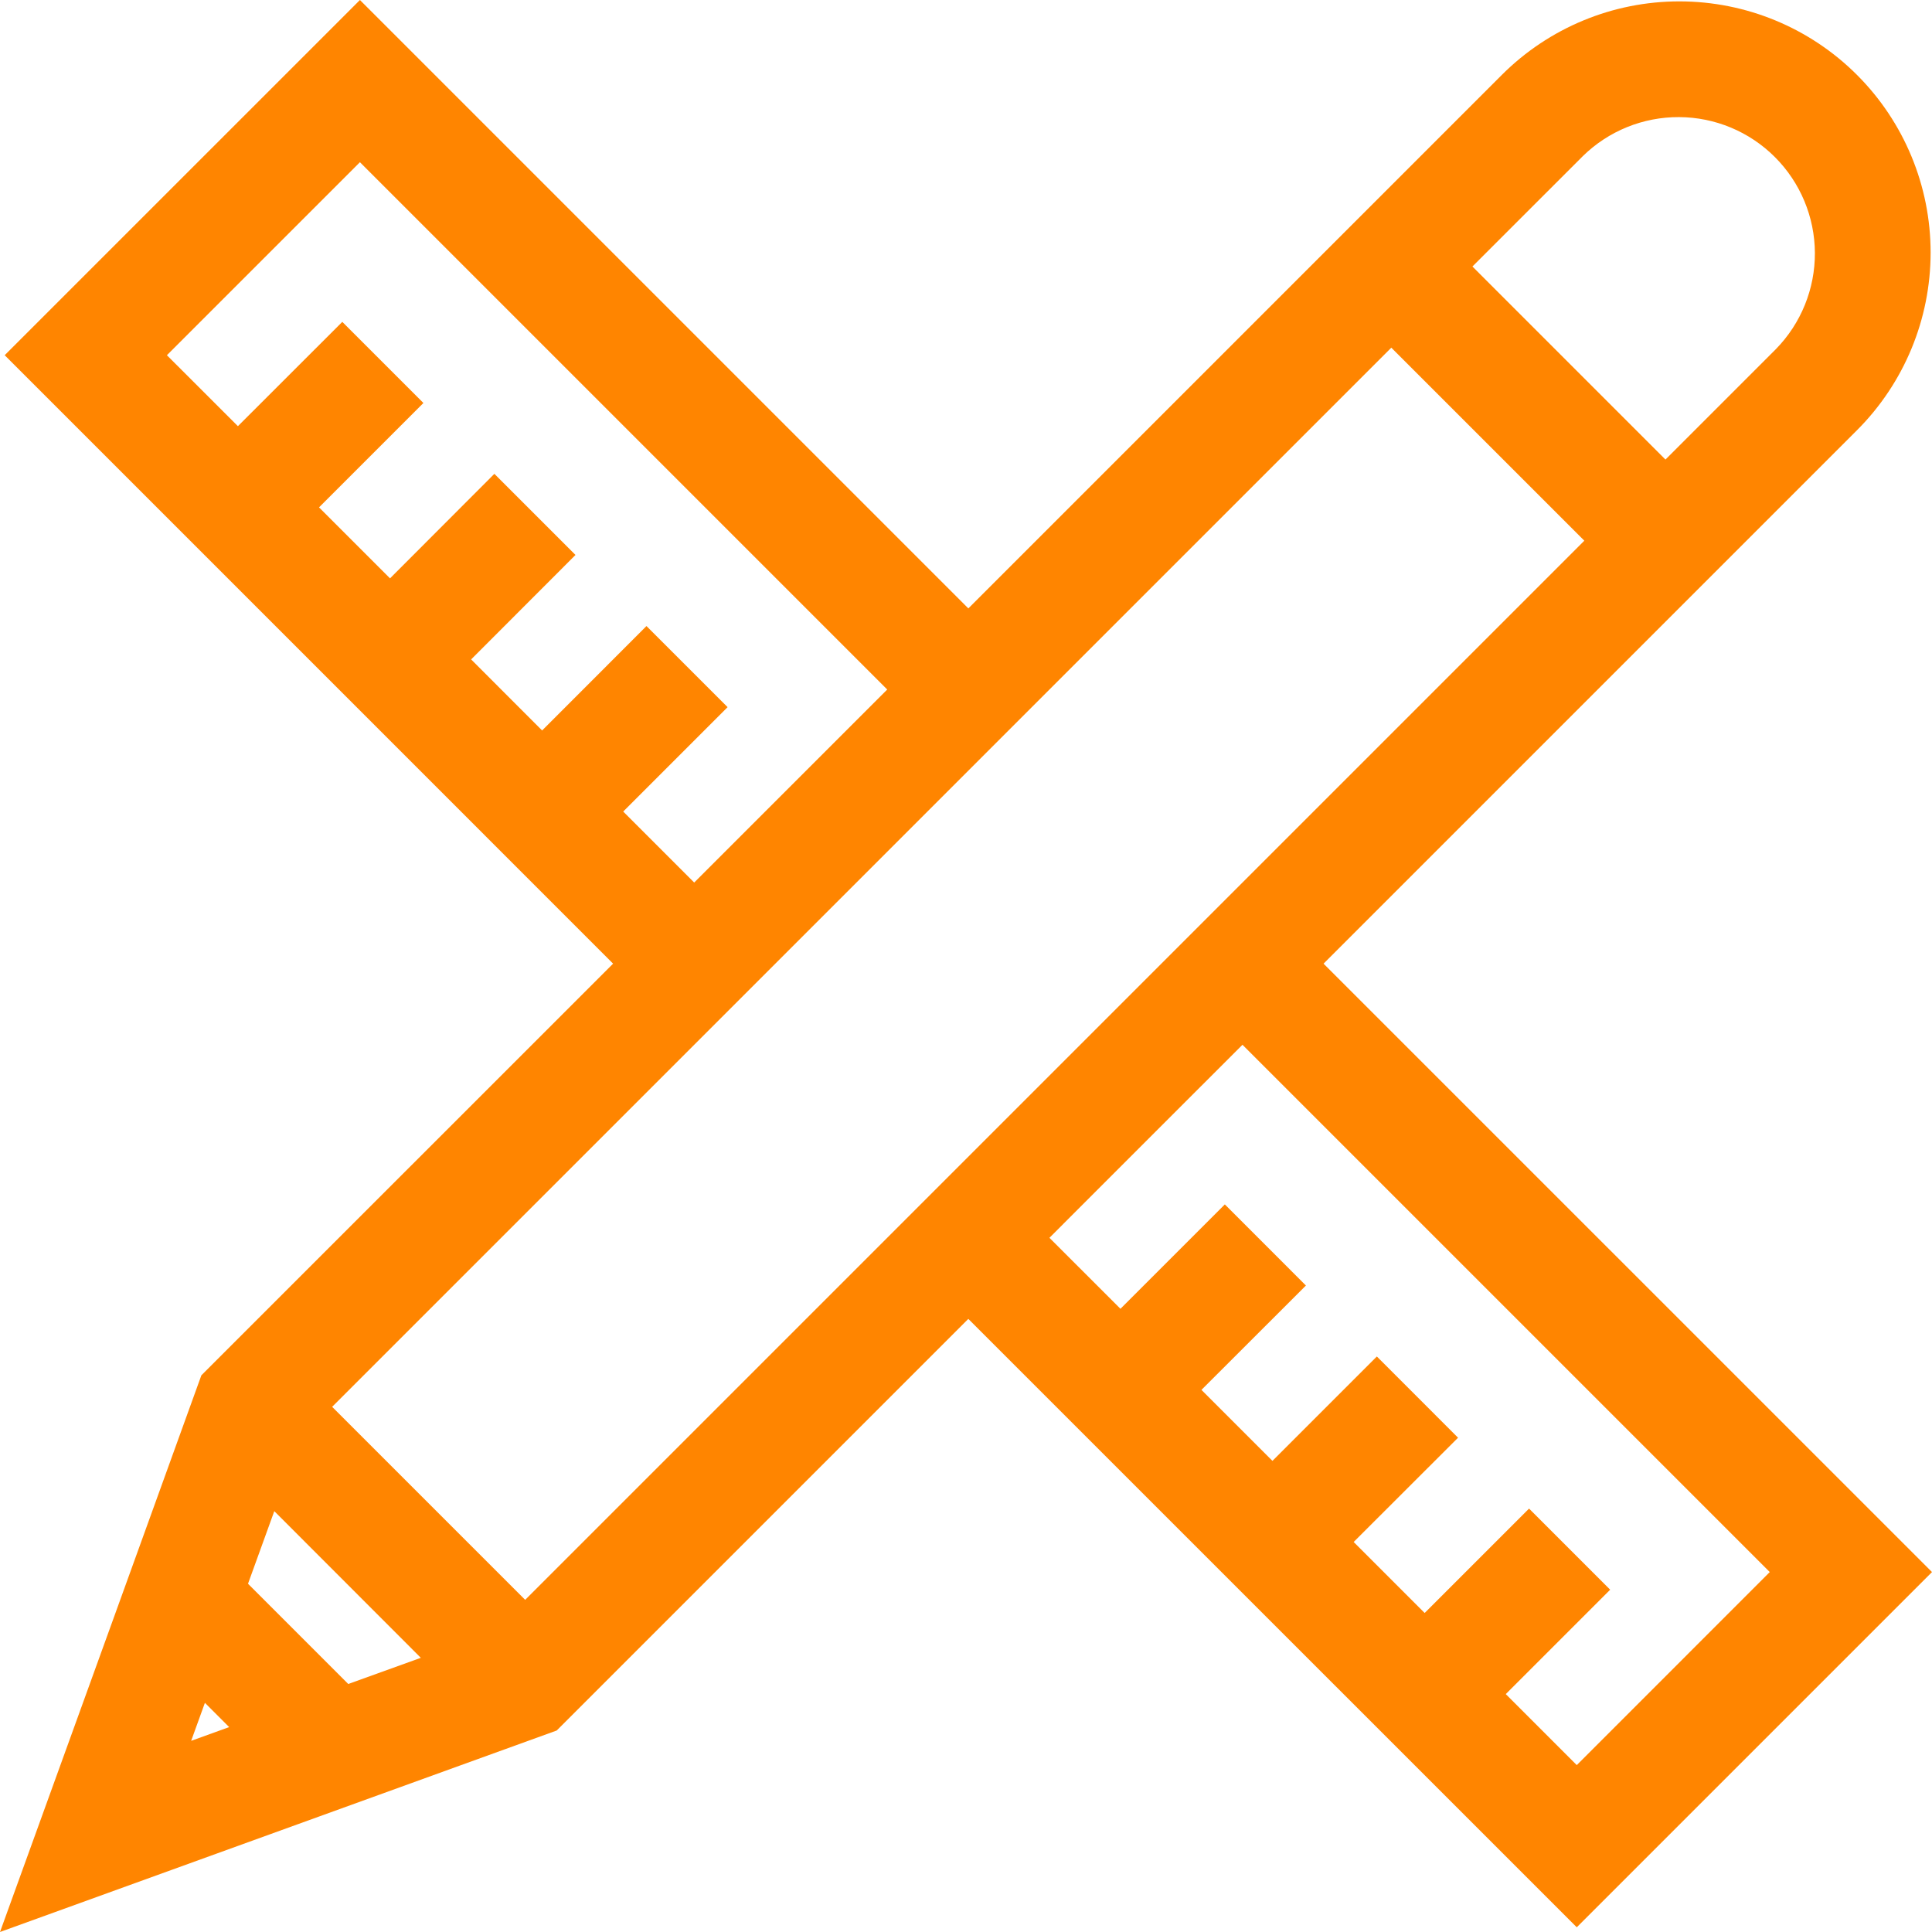 <?xml version="1.0" encoding="UTF-8"?>
<svg xmlns="http://www.w3.org/2000/svg" width="70" height="70" viewBox="0 0 70 70" fill="none">
  <path d="M47.955 34.915L67.283 15.587C68.99 13.88 69.949 11.565 69.95 9.151C69.95 6.738 68.991 4.423 67.284 2.716C65.578 1.009 63.263 0.05 60.849 0.05C58.435 0.049 56.12 1.008 54.413 2.715L35.085 22.044L13.041 0L0.17 12.87L22.214 34.915L7.296 49.83L4.179 58.454L0 70L11.547 65.821L20.17 62.7L35.084 47.786L57.129 69.829L70 56.959L47.955 34.915ZM57.351 5.655C58.282 4.743 59.535 4.236 60.837 4.243C62.14 4.249 63.387 4.77 64.308 5.691C65.229 6.612 65.75 7.859 65.757 9.162C65.763 10.464 65.256 11.717 64.345 12.648L60.343 16.65L53.349 9.656L57.351 5.655ZM19.642 26.466L17.07 23.892L20.851 20.107L17.912 17.168L14.131 20.955L11.559 18.383L15.341 14.601L12.402 11.662L8.62 15.441L6.047 12.87L13.041 5.877L32.146 24.983L25.152 31.976L22.58 29.404L26.362 25.621L23.423 22.683L19.642 26.466ZM6.926 63.074L7.424 61.697L8.303 62.576L6.926 63.074ZM12.618 61.014L8.986 57.382L9.938 54.752L15.247 60.066L12.618 61.014ZM32.146 44.847L19.028 57.965L12.034 50.972L31.588 31.419L38.023 24.983L50.41 12.597L57.403 19.59L39.131 37.862L32.146 44.847ZM54.557 61.38L58.339 57.598L55.4 54.659L51.618 58.441L49.046 55.869L52.828 52.091L49.886 49.148L46.103 52.93L43.531 50.358L47.316 46.577L44.378 43.638L40.596 47.42L38.023 44.848L39.748 43.122L45.017 37.854L64.122 56.959L57.129 63.953L54.557 61.38Z" fill="#FF8500"></path>
</svg>
